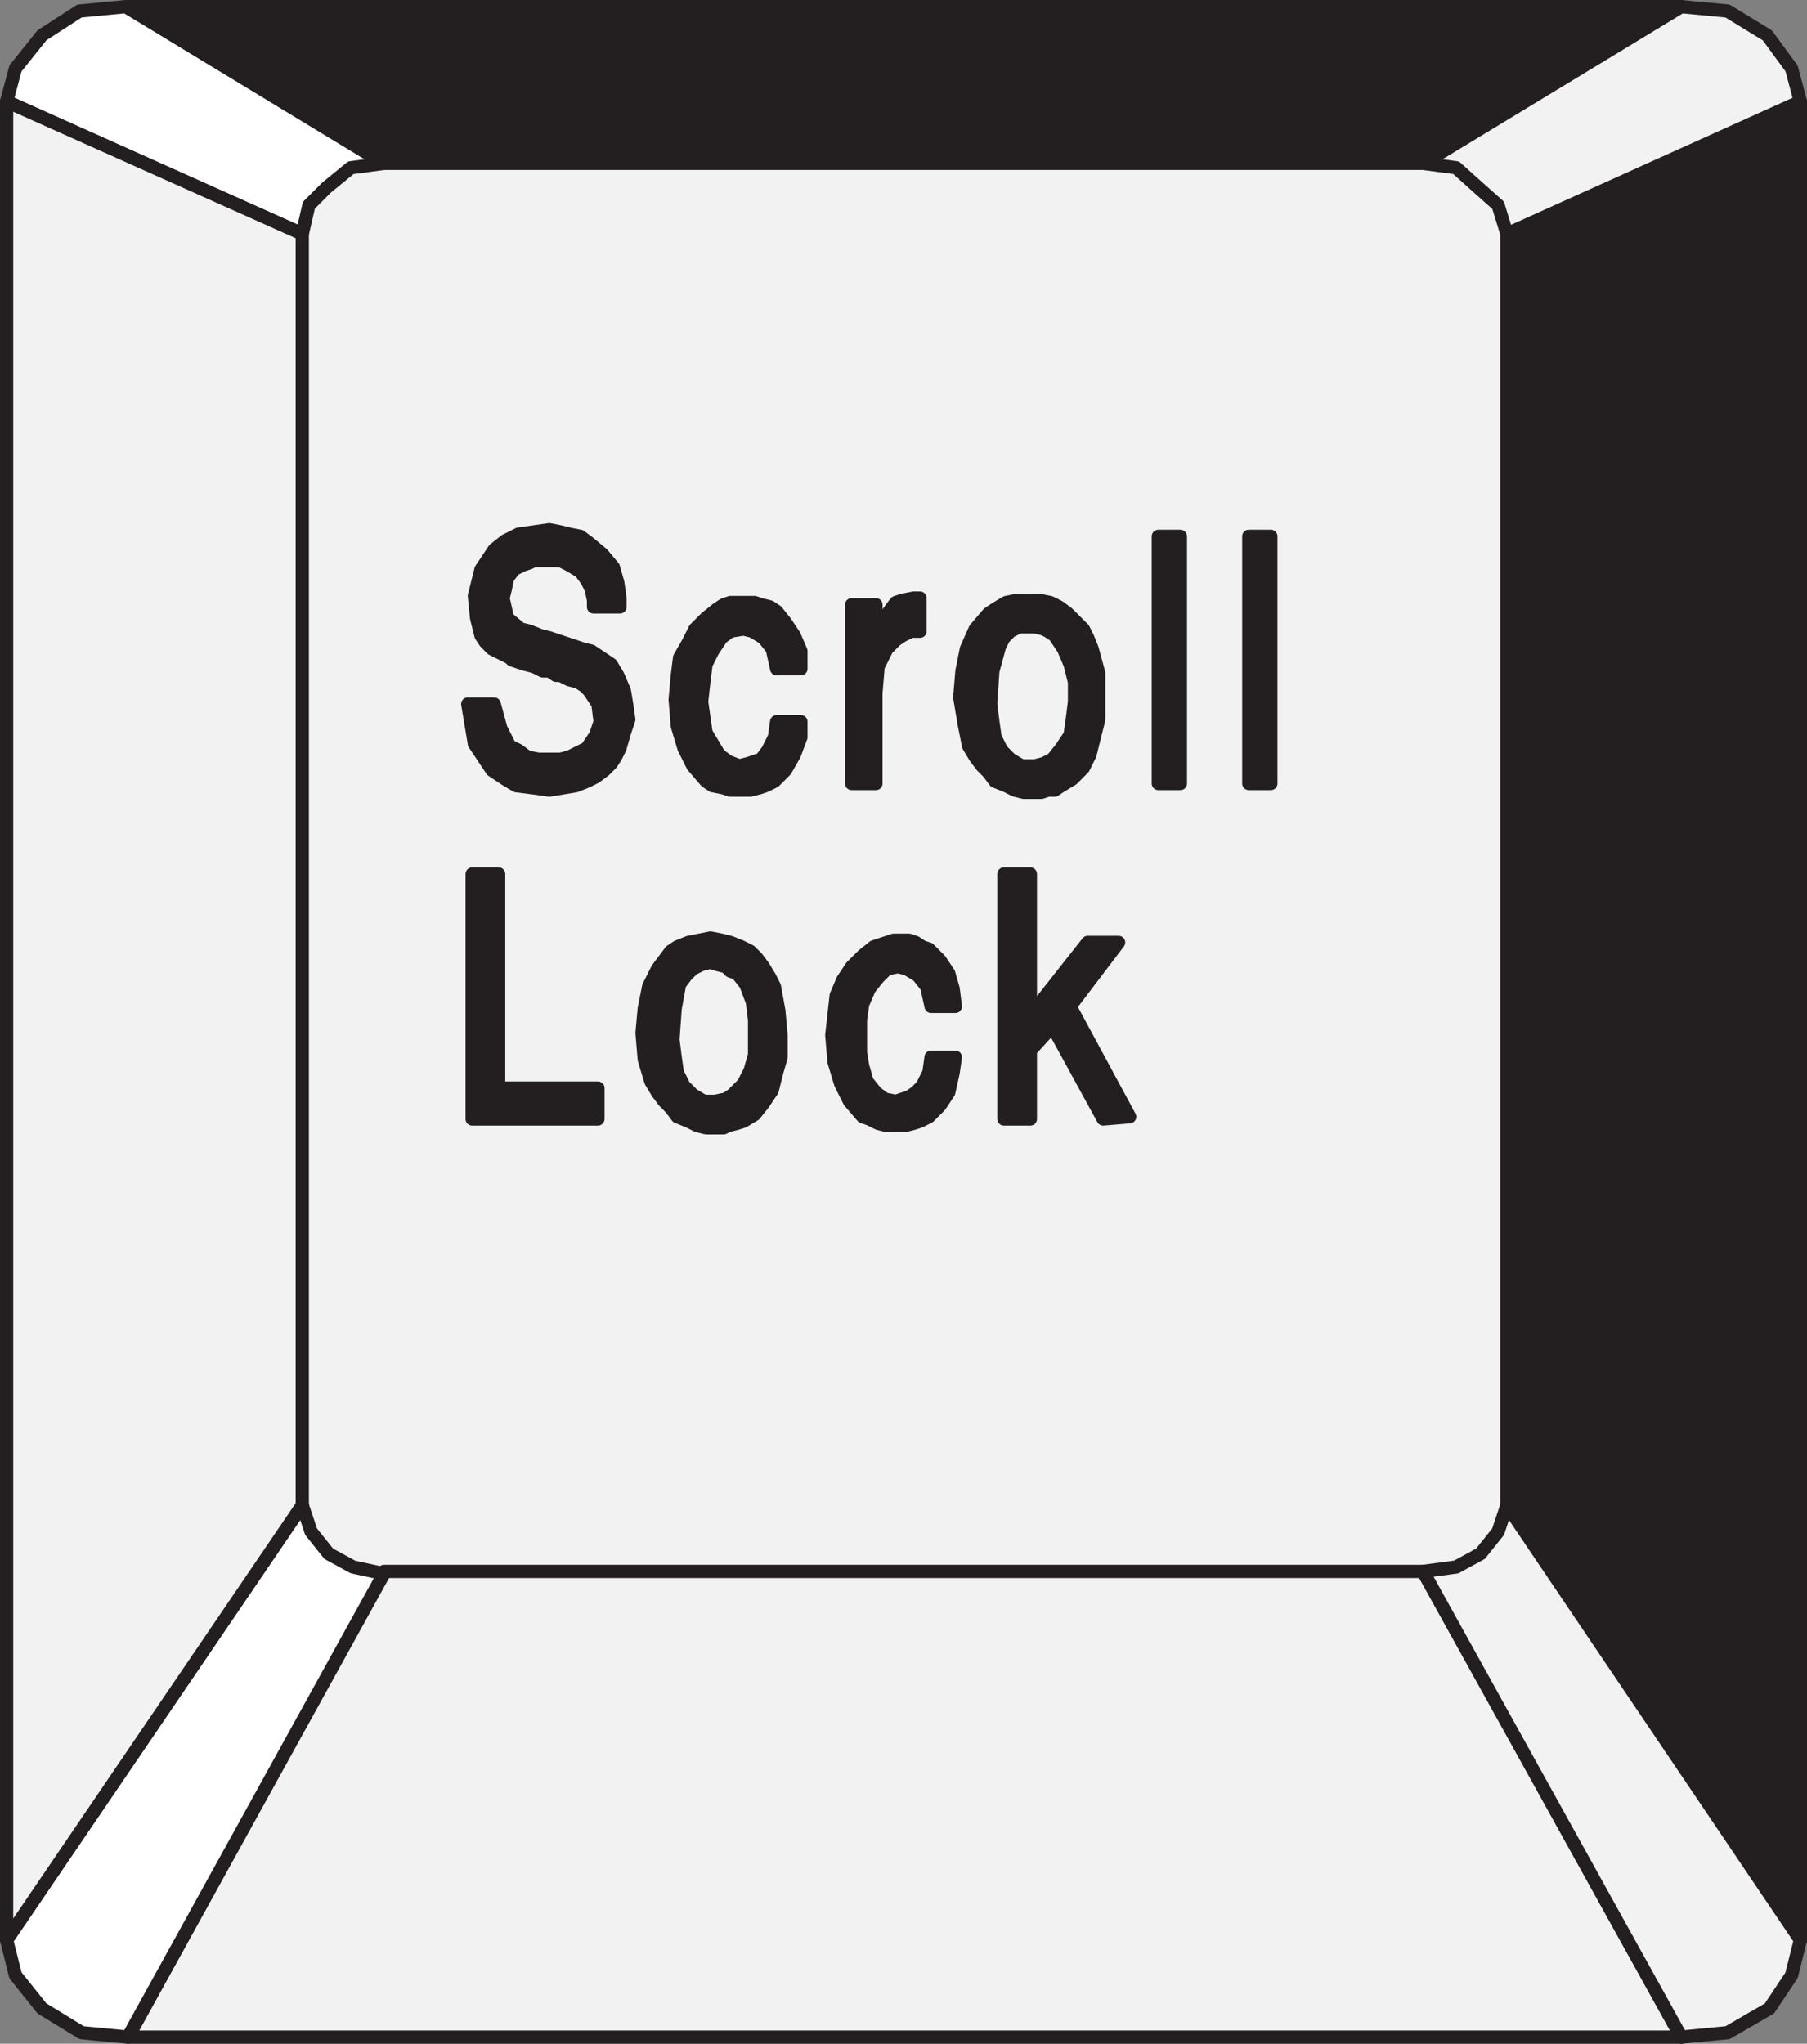 <svg xmlns="http://www.w3.org/2000/svg" width="614.25" height="694.5"><rect width="100%" height="100%" fill="#808080" stroke="none"/><path fill="#f2f2f2" fill-rule="evenodd" d="M130.5 55.5h353.25L495 57l8.25 6.75 6 6 3 9.75v432l-3 9-6 7.5-8.25 4.5-11.25 2.25H130.5L120 532.5l-8.25-4.5-6-7.5-3-9v-432l3-9.75 6-6L120 57l10.5-1.5"/><path fill="#f2f2f2" fill-rule="evenodd" d="M130.5 534h353.25l87.75 158.25h-528l87-158.25"/><path fill="none" stroke="#231f20" stroke-linecap="round" stroke-linejoin="round" stroke-miterlimit="10" stroke-width="4.5" d="M130.5 534h353.25l87.75 158.25h-528zm0 0"/><path fill="#231f20" fill-rule="evenodd" d="M43.5 2.25h528L483.75 55.5H130.5l-87-53.25"/><path fill="none" stroke="#231f20" stroke-linecap="round" stroke-linejoin="round" stroke-miterlimit="10" stroke-width="4.5" d="M43.5 2.25h528L483.75 55.5H130.5Zm0 0"/><path fill="#231f20" fill-rule="evenodd" d="M512.25 79.5v432L612 659.25V34.5l-99.75 45"/><path fill="none" stroke="#231f20" stroke-linecap="round" stroke-linejoin="round" stroke-miterlimit="10" stroke-width="4.5" d="M512.25 79.5v432L612 659.25V34.5Zm0 0"/><path fill="#fff" fill-rule="evenodd" d="M102.75 511.5 2.25 659.25l3 12 9 11.25 13.5 8.25 15.75 1.5 87-157.5-10.5-2.25-8.25-4.5-6-7.5-3-9"/><path fill="none" stroke="#231f20" stroke-linecap="round" stroke-linejoin="round" stroke-miterlimit="10" stroke-width="4.5" d="M102.75 511.5 2.25 659.25l3 12 9 11.25 13.5 8.25 15.75 1.5 87-157.5-10.5-2.25-8.25-4.5-6-7.5zm0 0"/><path fill="#f2f2f2" fill-rule="evenodd" d="M512.25 511.5 612 659.25l-3 12-7.5 11.25-14.25 8.25-15.75 1.5L483.75 534l11.25-1.5 8.25-4.5 6-7.5 3-9"/><path fill="none" stroke="#231f20" stroke-linecap="round" stroke-linejoin="round" stroke-miterlimit="10" stroke-width="4.5" d="M512.25 511.5 612 659.25l-3 12-7.5 11.25-14.25 8.25-15.75 1.5L483.75 534l11.25-1.5 8.25-4.5 6-7.5zm0 0"/><path fill="#f2f2f2" fill-rule="evenodd" d="M483.75 55.5 571.5 2.25l15.75 1.5 13.5 8.25L609 23.25l3 11.25-99.75 45-3-9.75-6.75-6L495 57l-11.25-1.5"/><path fill="none" stroke="#231f20" stroke-linecap="round" stroke-linejoin="round" stroke-miterlimit="10" stroke-width="4.5" d="M483.75 55.5 571.5 2.25l15.75 1.5 13.5 8.25L609 23.25l3 11.25-99.75 45-3-9.75-6.75-6L495 57Zm0 0"/><path fill="#fff" fill-rule="evenodd" d="m2.25 34.5 3-11.25 9-11.25L27 3.75l15.75-1.5L130.5 55.5 119.25 57 111 63.75l-6 6-2.25 9.75-100.5-45"/><path fill="none" stroke="#231f20" stroke-linecap="round" stroke-linejoin="round" stroke-miterlimit="10" stroke-width="4.5" d="m2.25 34.5 3-11.25 9-11.25L27 3.75l15.75-1.5L130.5 55.5 119.25 57 111 63.75l-6 6-2.25 9.75zm0 0"/><path fill="#f2f2f2" fill-rule="evenodd" d="M2.25 34.5v624.75l100.5-147.75v-432l-100.5-45"/><path fill="none" stroke="#231f20" stroke-linecap="round" stroke-linejoin="round" stroke-miterlimit="10" stroke-width="4.5" d="M2.25 34.5v624.75l100.5-147.75v-432zm0 0"/><path fill="#231f20" fill-rule="evenodd" d="m173.25 223.5-6-3-2.25-2.25-1.5-2.25-1.5-6-.75-7.5 2.25-9 4.5-6.75 3.75-3 4.5-2.25 10.5-1.5 3.75.75 3 .75 3.75.75 3 2.25 4.5 3.75 3.75 4.5L210 198l.75 5.25v3h-9V204l-.75-3.75-1.5-3-2.25-3-3.75-2.25-3-1.5h-9l-1.5.75-2.25.75-3 1.5-2.25 3-.75 3.75-.75 3 1.5 6.75 4.5 3.75 3 .75 3.75 1.5 3 .75L198 220.5l3 .75 6.75 4.5 2.25 3.75 2.25 5.25.75 4.5.75 5.25-1.5 4.5-1.5 5.25-1.5 3-1.5 2.25-2.25 2.25-3 2.25-3 1.5-3.75 1.5-9 1.5-5.25-.75-6-.75-3.75-2.25-4.5-3-6-9-2.25-13.5h9l2.25 8.25 3 6 3 1.5 3 2.25 3.75.75h7.5l3-.75 6-3 3-4.5 1.5-4.5-.75-6-3-4.5-1.5-1.5-2.25-1.5-3-.75-3-1.5H189l-2.25-1.5h-2.25l-3-1.5-3-.75-4.5-1.5-.75-.75"/><path fill="none" stroke="#231f20" stroke-linecap="round" stroke-linejoin="round" stroke-miterlimit="10" stroke-width="4.5" d="m173.25 223.5-6-3-2.25-2.25-1.5-2.25-1.5-6-.75-7.5 2.25-9 4.5-6.75 3.75-3 4.5-2.25 10.5-1.5 3.75.75 3 .75 3.75.75 3 2.25 4.5 3.75 3.75 4.5L210 198l.75 5.25v3h-9V204l-.75-3.75-1.5-3-2.25-3-3.75-2.25-3-1.5h-9l-1.5.75-2.25.75-3 1.5-2.25 3-.75 3.75-.75 3 1.5 6.75 4.5 3.75 3 .75 3.75 1.5 3 .75L198 220.5l3 .75 6.75 4.5 2.25 3.75 2.25 5.25.75 4.5.75 5.25-1.5 4.5-1.5 5.25-1.5 3-1.5 2.25-2.25 2.25-3 2.25-3 1.5-3.75 1.5-9 1.5-5.25-.75-6-.75-3.75-2.25-4.5-3-6-9-2.25-13.5h9l2.25 8.25 3 6 3 1.5 3 2.25 3.75.75h7.5l3-.75 6-3 3-4.5 1.5-4.5-.75-6-3-4.5-1.5-1.5-2.25-1.5-3-.75-3-1.5H189l-2.25-1.5h-2.25l-3-1.5-3-.75-4.5-1.5zm0 0"/><path fill="#231f20" fill-rule="evenodd" d="M272.25 227.25H264l-1.5-6.75-3-3.75-3.75-2.25-3-.75-4.5.75-3 2.25-3 4.5-2.25 4.5-.75 6-.75 6.75L240 249l4.5 7.5 3 2.25 3.75 1.5 3-.75 4.5-1.5 2.25-3 2.25-4.5.75-5.25h8.25v5.25l-2.25 6-3 5.25-3.75 3.75-3 1.5-2.25.75-3 .75h-6.75l-2.25-.75-3.75-.75-2.25-1.5-4.5-5.25-3-6-2.25-7.5-.75-9 .75-8.25.75-6 3-5.25 2.25-4.5L240 210l3.75-3 2.25-1.5 2.25-.75h8.25l2.25.75 3 .75 2.25 1.5 3 3.75 3 4.5 2.25 5.25v6"/><path fill="none" stroke="#231f20" stroke-linecap="round" stroke-linejoin="round" stroke-miterlimit="10" stroke-width="4.5" d="M272.25 227.25H264l-1.5-6.75-3-3.75-3.75-2.25-3-.75-4.5.75-3 2.25-3 4.5-2.25 4.5-.75 6-.75 6.75L240 249l4.5 7.5 3 2.25 3.75 1.5 3-.75 4.5-1.5 2.25-3 2.25-4.5.75-5.25h8.25v5.25l-2.25 6-3 5.25-3.75 3.75-3 1.5-2.25.75-3 .75h-6.75l-2.25-.75-3.75-.75-2.25-1.5-4.5-5.25-3-6-2.25-7.5-.75-9 .75-8.25.75-6 3-5.25 2.25-4.5L240 210l3.75-3 2.25-1.5 2.25-.75h8.25l2.25.75 3 .75 2.25 1.5 3 3.75 3 4.5 2.25 5.25zm0 0"/><path fill="#231f20" fill-rule="evenodd" d="M289.5 266.25V205.5h8.25v9l4.5-6.75 2.25-3 2.25-.75 3.75-.75h2.25v11.25h-3l-3 1.5-2.25 1.5-3 3-3 6-.75 9v30.75h-8.25"/><path fill="none" stroke="#231f20" stroke-linecap="round" stroke-linejoin="round" stroke-miterlimit="10" stroke-width="4.5" d="M289.5 266.25V205.5h8.25v9l4.5-6.75 2.25-3 2.25-.75 3.75-.75h2.25v11.25h-3l-3 1.5-2.25 1.5-3 3-3 6-.75 9v30.75zm0 0"/><path fill="#231f20" fill-rule="evenodd" d="M351.75 269.25H348l-3-.75-3-1.5-3.75-1.5-2.25-3-2.25-2.25-2.25-3-2.25-3.75-1.5-7.5-1.5-9 .75-9 1.5-7.5 3-6.75 4.5-5.25 2.25-1.5 3.75-2.25 3.75-.75h7.5l3.75.75 3 1.5 3 2.25 5.25 5.25 1.5 3 1.5 3.75 2.25 8.25v15.75l-3 12-2.25 4.5-3.75 3.75-3.75 2.25-2.25 1.5h-2.25l-2.25.75h-2.25v-9l3-.75 3-1.5 3-3.75 3-4.5.75-5.25.75-6v-6.75l-1.5-6-2.25-5.25-3-4.5-2.25-1.5-1.5-.75-3-.75h-5.25l-3 1.5-2.25 2.25-1.5 3-2.25 8.25-.75 11.25.75 6 .75 5.25 2.25 4.5 3 3 3.75 2.25h4.5v9"/><path fill="none" stroke="#231f20" stroke-linecap="round" stroke-linejoin="round" stroke-miterlimit="10" stroke-width="4.5" d="M351.75 269.25H348l-3-.75-3-1.5-3.75-1.5-2.25-3-2.25-2.25-2.25-3-2.25-3.75-1.5-7.5-1.5-9 .75-9 1.5-7.5 3-6.75 4.5-5.25 2.25-1.5 3.75-2.25 3.75-.75h7.5l3.75.75 3 1.5 3 2.25 5.25 5.25 1.5 3 1.5 3.75 2.25 8.25v15.75l-3 12-2.25 4.5-3.75 3.75-3.75 2.25-2.25 1.5h-2.25l-2.25.75h-2.25v-9l3-.75 3-1.5 3-3.75 3-4.5.75-5.25.75-6v-6.75l-1.5-6-2.25-5.25-3-4.5-2.25-1.5-1.5-.75-3-.75h-5.25l-3 1.5-2.25 2.25-1.5 3-2.25 8.25-.75 11.25.75 6 .75 5.25 2.25 4.5 3 3 3.75 2.25h4.5zm0 0"/><path fill="#231f20" fill-rule="evenodd" d="M393.75 266.25v-84h7.5v84h-7.5"/><path fill="none" stroke="#231f20" stroke-linecap="round" stroke-linejoin="round" stroke-miterlimit="10" stroke-width="4.5" d="M393.75 266.25v-84h7.5v84zm0 0"/><path fill="#231f20" fill-rule="evenodd" d="M424.5 266.25v-84h7.5v84h-7.5"/><path fill="none" stroke="#231f20" stroke-linecap="round" stroke-linejoin="round" stroke-miterlimit="10" stroke-width="4.5" d="M424.5 266.25v-84h7.5v84zm0 0"/><path fill="#231f20" fill-rule="evenodd" d="M160.5 380.25V297h9v72.75h33.75v10.5H160.5"/><path fill="none" stroke="#231f20" stroke-linecap="round" stroke-linejoin="round" stroke-miterlimit="10" stroke-width="4.5" d="M160.5 380.25V297h9v72.75h33.75v10.5zm0 0"/><path fill="#231f20" fill-rule="evenodd" d="M243 383.25h-3l-3-.75-3-1.5-3.75-1.5-2.25-3-2.25-2.25-2.25-3-2.25-3.75L219 360l-.75-9 .75-8.25 1.5-7.5 3-6 4.5-6 2.25-1.5 3.75-1.5 7.5-1.5 3.75.75 3 .75 3.75 1.5 3 1.5 2.25 2.25 2.25 3 2.25 3.75 1.5 3 1.5 8.25.75 8.25v7.5l-1.5 5.25-1.5 6-3 4.5-3 3.75-3.75 2.25-2.25.75-3 .75-1.5.75h-3v-9l3.75-.75L249 372l3.75-3.75 2.25-4.5 1.5-5.25v-12l-.75-6-2.25-6-3-3.75-2.25-.75-1.5-1.5-3-.75-2.25-.75-3 .75-3 1.5-2.25 2.25-2.25 3-1.5 8.25-.75 10.5.75 6 .75 5.25 2.25 4.5 3 3 3.75 2.25H243v9"/><path fill="none" stroke="#231f20" stroke-linecap="round" stroke-linejoin="round" stroke-miterlimit="10" stroke-width="4.5" d="M243 383.25h-3l-3-.75-3-1.5-3.75-1.5-2.25-3-2.25-2.25-2.25-3-2.25-3.75L219 360l-.75-9 .75-8.25 1.5-7.5 3-6 4.5-6 2.25-1.5 3.75-1.5 7.5-1.5 3.75.75 3 .75 3.75 1.5 3 1.5 2.25 2.25 2.25 3 2.25 3.75 1.5 3 1.5 8.25.75 8.25v7.5l-1.5 5.25-1.5 6-3 4.5-3 3.75-3.75 2.25-2.25.75-3 .75-1.5.75h-3v-9l3.75-.75L249 372l3.75-3.75 2.25-4.5 1.5-5.25v-12l-.75-6-2.25-6-3-3.75-2.25-.75-1.5-1.5-3-.75-2.25-.75-3 .75-3 1.5-2.25 2.25-2.25 3-1.5 8.25-.75 10.5.75 6 .75 5.25 2.25 4.5 3 3 3.75 2.25H243Zm0 0"/><path fill="#231f20" fill-rule="evenodd" d="M324.75 342h-8.25l-1.5-6.75-3-3.75-3.75-2.25-3-.75-3.75.75-3 3-3 3.75-2.25 5.25-.75 5.25v11.25l.75 4.5 1.5 5.25 3 3.75 3 2.25 3.75.75 4.5-1.5 2.25-1.5 2.25-2.25 2.25-4.5.75-5.25h8.25l-.75 5.25-1.5 6.75-3 4.5-3.75 3.75-3 1.5-2.25.75-3 .75h-6l-3-.75-3-1.5-2.25-.75-4.5-5.25-3-6-2.25-7.5-.75-9 1.5-13.5 2.25-5.25 3-4.5 3.75-3.75 3.75-3 6.75-2.25H309l2.25.75 2.25 1.5 2.25.75 3.75 3.75 3 4.5L324 336l.75 6"/><path fill="none" stroke="#231f20" stroke-linecap="round" stroke-linejoin="round" stroke-miterlimit="10" stroke-width="4.5" d="M324.75 342h-8.25l-1.5-6.75-3-3.75-3.75-2.25-3-.75-3.75.75-3 3-3 3.75-2.25 5.25-.75 5.25v11.25l.75 4.5 1.5 5.25 3 3.75 3 2.25 3.75.75 4.5-1.5 2.25-1.5 2.25-2.25 2.25-4.5.75-5.25h8.25l-.75 5.25-1.5 6.75-3 4.5-3.75 3.75-3 1.5-2.25.75-3 .75h-6l-3-.75-3-1.5-2.25-.75-4.5-5.25-3-6-2.25-7.5-.75-9 1.5-13.5 2.25-5.25 3-4.5 3.75-3.75 3.75-3 6.75-2.25H309l2.25.75 2.25 1.5 2.25.75 3.75 3.75 3 4.5L324 336zm0 0"/><path fill="#231f20" fill-rule="evenodd" d="M341.25 380.25V297h9v48l19.5-24.75h10.5L363.75 342 384 379.5l-9 .75-17.25-31.5-7.5 8.25v23.25h-9"/><path fill="none" stroke="#231f20" stroke-linecap="round" stroke-linejoin="round" stroke-miterlimit="10" stroke-width="4.5" d="M341.25 380.25V297h9v48l19.5-24.75h10.5L363.75 342 384 379.5l-9 .75-17.25-31.5-7.5 8.25v23.25zm0 0"/></svg>
